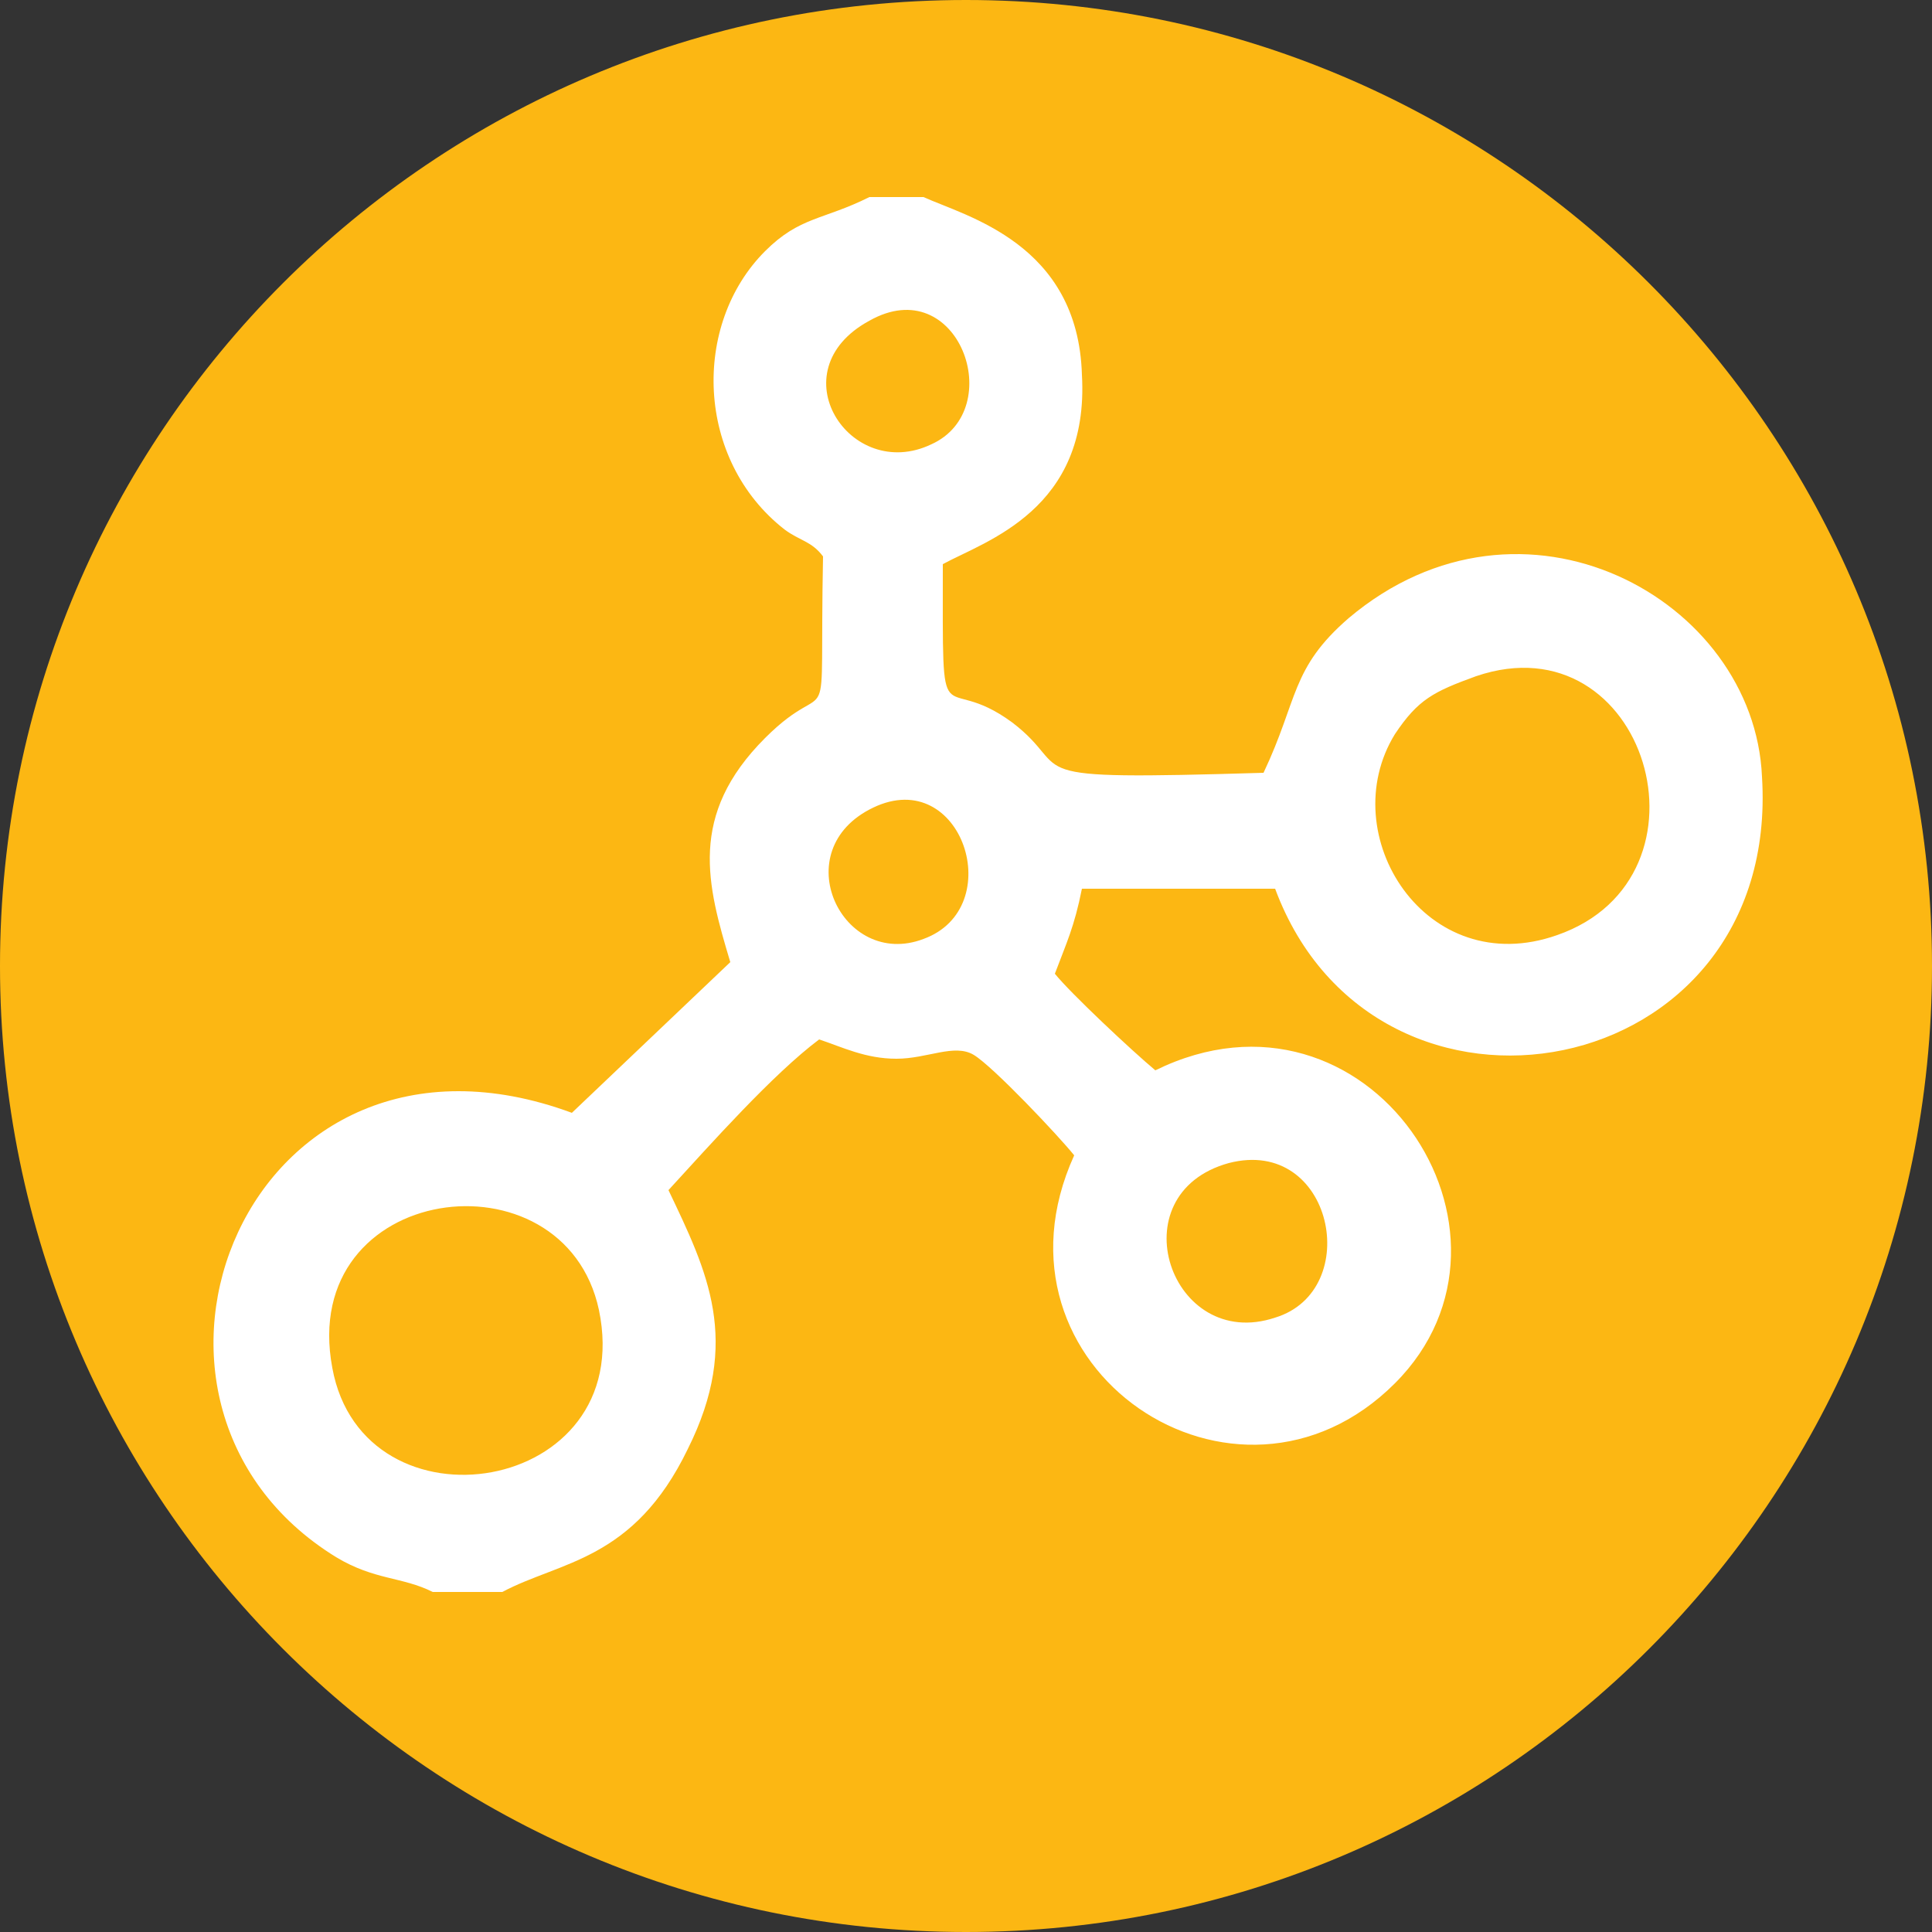 <?xml version="1.0" encoding="utf-8"?>
<!-- Generator: Adobe Illustrator 27.9.0, SVG Export Plug-In . SVG Version: 6.00 Build 0)  -->
<svg version="1.1" id="Camada_1" xmlns="http://www.w3.org/2000/svg" xmlns:xlink="http://www.w3.org/1999/xlink" x="0px" y="0px"
	 viewBox="0 0 50 50" style="enable-background:new 0 0 50 50;" xml:space="preserve">
<rect x="0" y="0" width="50" height="50" fill="#333333" stroke="none"/>
<style type="text/css">
	.st0{fill:#FCB713;}
	.st1{fill-rule:evenodd;clip-rule:evenodd;fill:#FFFFFF;}
</style>
<g>
	<path class="st0" d="M25,0c13.8,0,25,11.2,25,25c0,13.8-11.2,25-25,25S0,38.8,0,25C0,11.2,11.2,0,25,0"/>
	<path class="st1" d="M22.5,8.3c2.3-1.3,3.6,2.3,1.6,3.2C22,12.5,20.1,9.6,22.5,8.3 M38.2,17.5c4.4-1.5,6.4,5.2,2.1,6.7
		c-3.4,1.2-5.8-2.6-4.2-5.2C36.7,18.1,37.1,17.9,38.2,17.5z M22.6,20.9c2.3-1.1,3.5,2.6,1.3,3.4C21.8,25.1,20.3,22,22.6,20.9z
		 M31.8,30.1c2.7-0.7,3.5,3.3,1.2,4C30.3,35,28.9,30.9,31.8,30.1z M22.5,5.1h1.4c1.1,0.5,4,1.2,4.1,4.6c0.2,3.5-2.5,4.3-3.6,4.9
		c0,4.8-0.1,2.7,1.8,4.1c1.7,1.3-0.2,1.5,6.5,1.3c0.9-1.9,0.7-2.7,2.2-4c4.5-3.8,10.5-0.5,10.7,4.1c0.5,8-10,9.9-12.6,2.9l-5,0
		c-0.2,1-0.4,1.4-0.7,2.2c0.4,0.5,2,2,2.6,2.5c5.5-2.7,10.1,4.2,6.2,8.1c-4.1,4.1-10.8-0.4-8.3-5.9c-0.4-0.5-2.1-2.3-2.6-2.6
		c-0.5-0.3-1.2,0.1-2,0.1c-0.8,0-1.4-0.3-2-0.5c-1.2,0.9-2.8,2.7-3.9,3.9c1,2.1,1.9,3.9,0.5,6.7c-1.4,2.9-3.3,2.9-4.8,3.7h-1.8
		c-0.8-0.4-1.5-0.3-2.5-0.9c-6.5-4-2.3-14.6,6.1-11.5l4.1-3.9c-0.6-2-1.1-3.8,0.9-5.8c1.8-1.8,1.4,0.4,1.5-4.7
		C21,14,20.7,14,20.3,13.7c-2.3-1.8-2.4-5.3-0.5-7.2C20.7,5.6,21.3,5.7,22.5,5.1z M8.6,35.4c-0.9-4.8,6-5.7,6.9-1.5
		C16.5,38.7,9.4,39.8,8.6,35.4z"/>
</g>
</svg>
